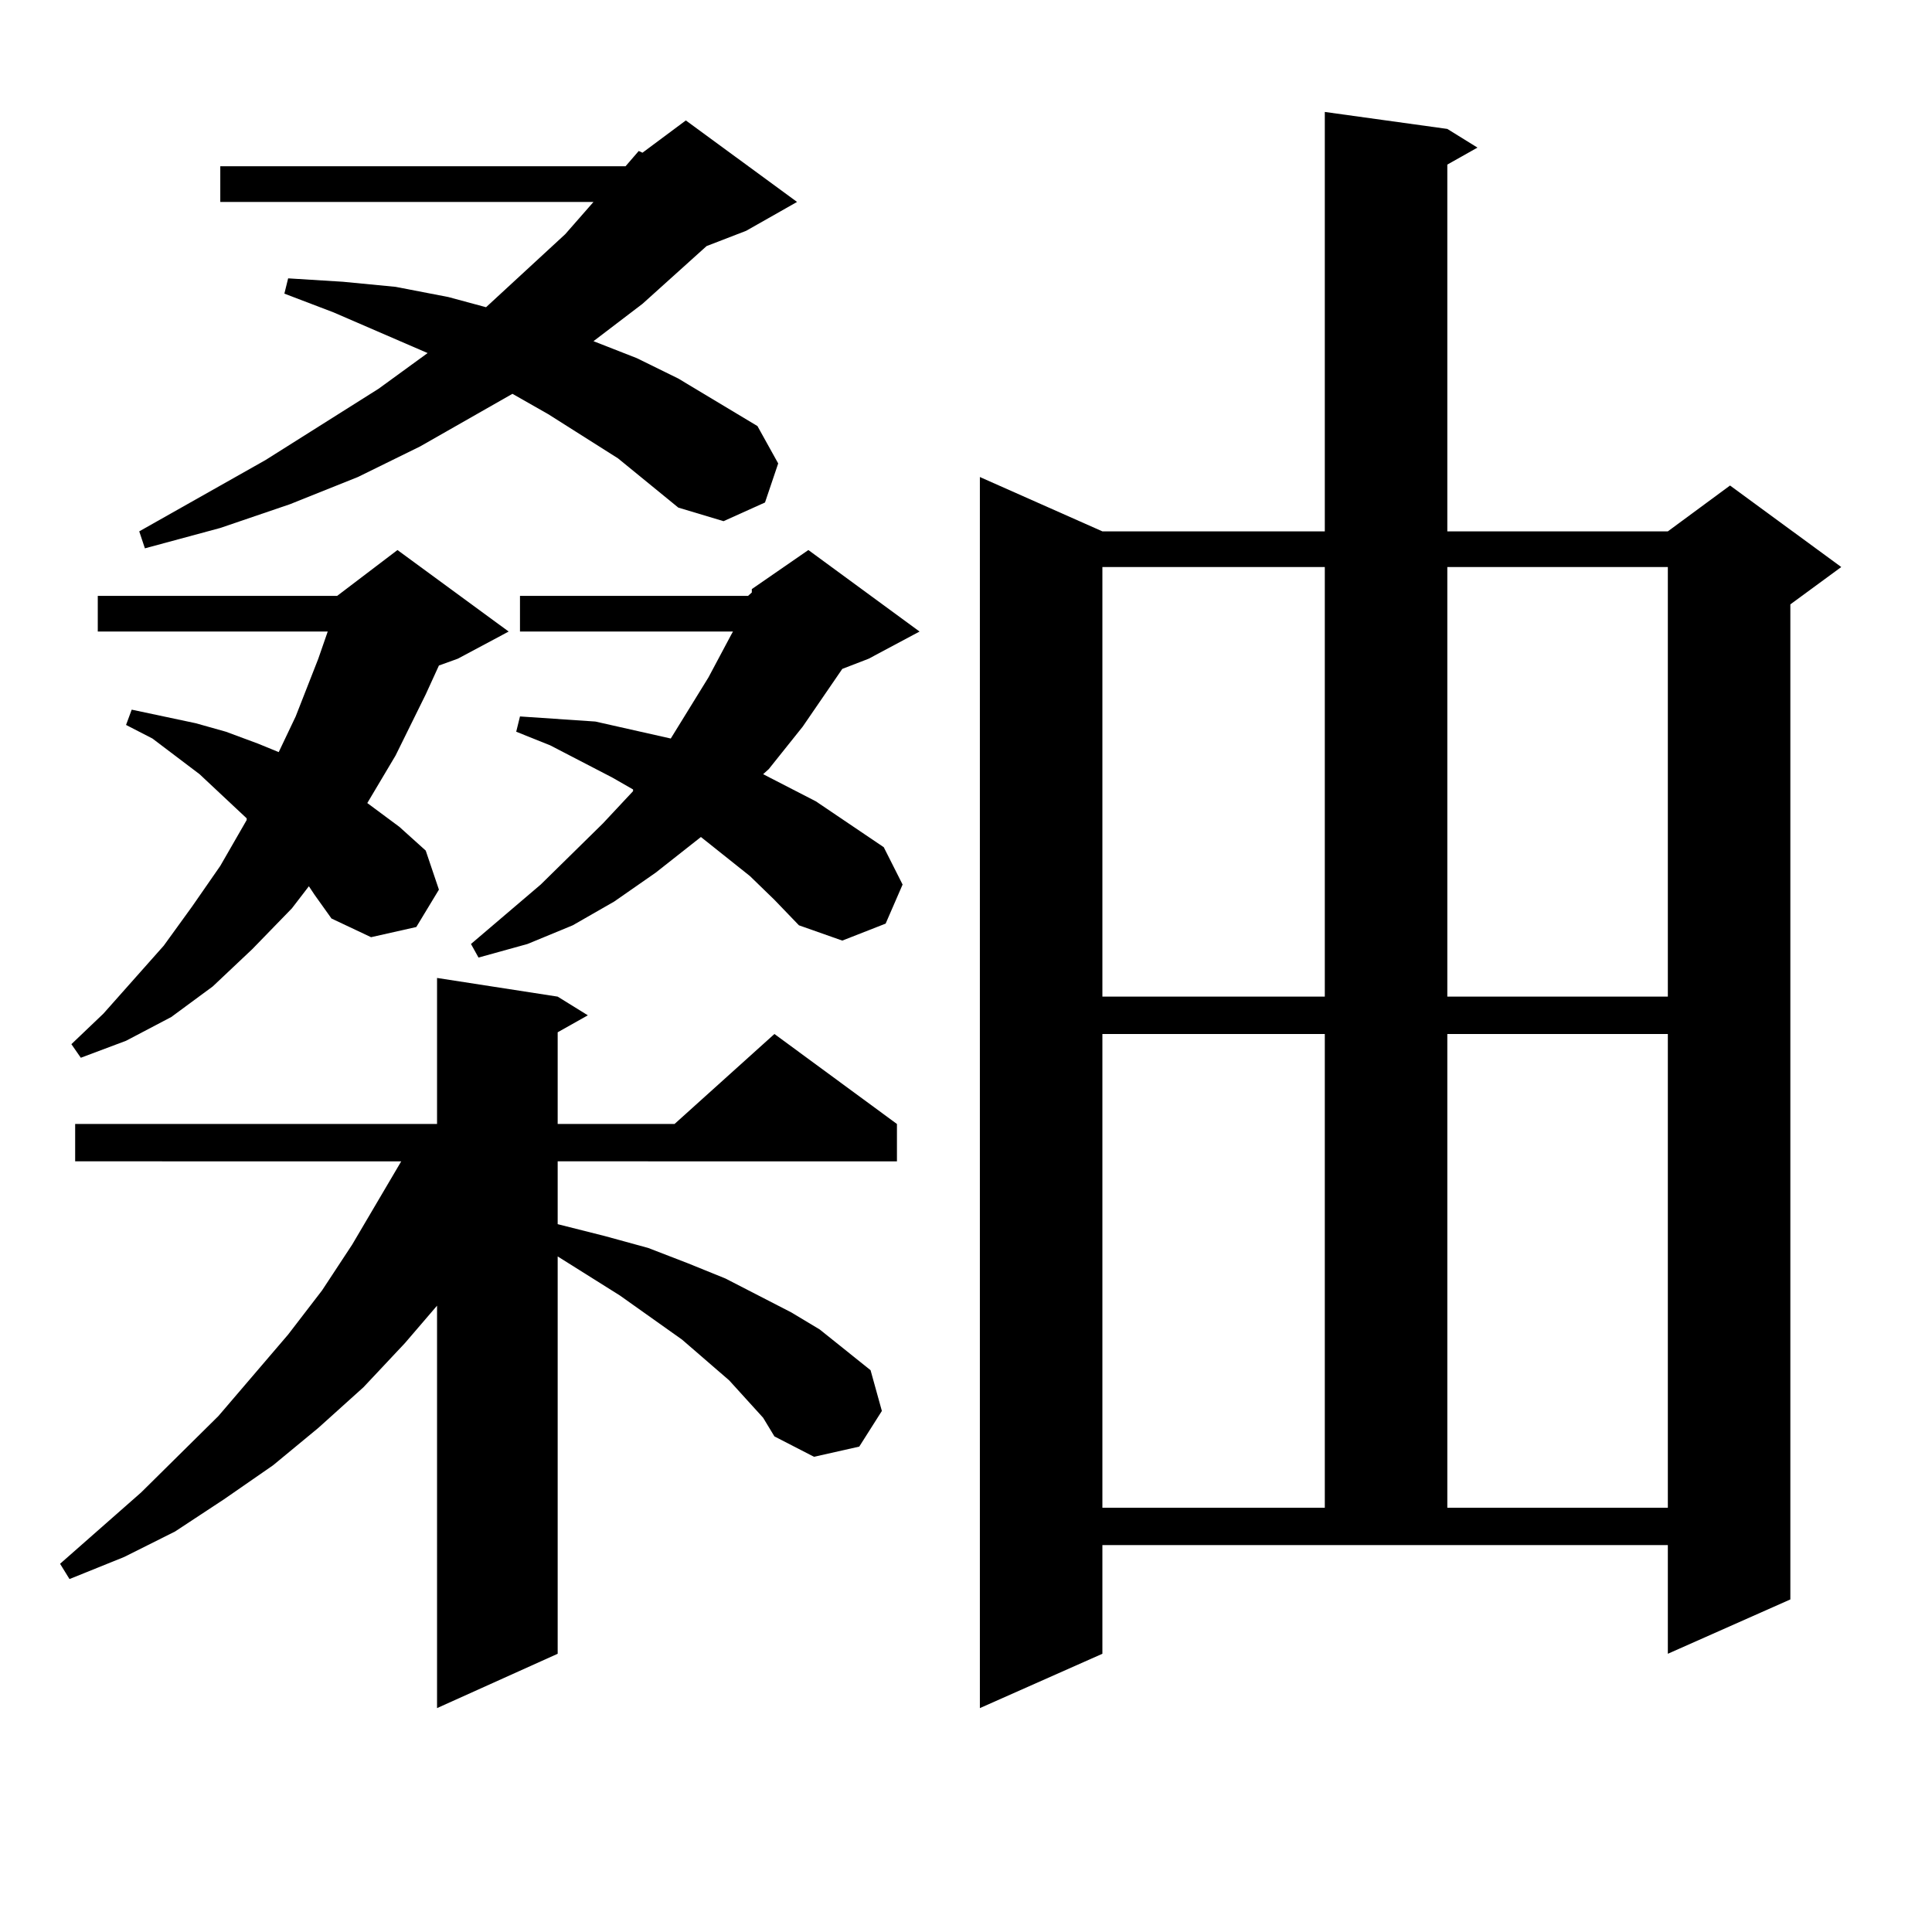 <?xml version="1.0" encoding="utf-8"?>
<!-- Generator: Adobe Illustrator 16.0.0, SVG Export Plug-In . SVG Version: 6.00 Build 0)  -->
<!DOCTYPE svg PUBLIC "-//W3C//DTD SVG 1.1//EN" "http://www.w3.org/Graphics/SVG/1.1/DTD/svg11.dtd">
<svg version="1.1" id="图层_1" xmlns="http://www.w3.org/2000/svg" xmlns:xlink="http://www.w3.org/1999/xlink" x="0px" y="0px"
	 width="1000px" height="1000px" viewBox="0 0 1000 1000" enable-background="new 0 0 1000 1000" xml:space="preserve">
<path d="M394.99,733.82l-17.561-19.336l-24.39-21.094l-32.194-22.852l-32.194-20.215v205.664l-62.438,28.125V675.813l-16.585,19.336
	L188.166,718l-23.414,21.094l-23.414,19.336l-25.365,17.578l-25.365,16.699l-26.341,13.184l-28.292,11.426l-4.878-7.91l41.95-36.914
	l39.999-39.551l36.097-42.188l17.561-22.852l15.609-23.73l25.365-43.066H38.901V581.77h187.313v-75.586l62.438,9.668l15.609,9.668
	l-15.609,8.789v47.461h60.486l51.706-46.582l63.413,46.582v19.336H288.651v32.52l24.39,6.152l22.438,6.152l20.487,7.91l19.512,7.91
	l34.146,17.578l14.634,8.789l26.341,21.094l5.854,21.094l-11.707,18.457l-23.414,5.273l-20.487-10.547L394.99,733.82z
	 M159.874,458.723l-8.78,11.426l-20.487,21.094l-20.487,19.336l-21.463,15.82l-23.414,12.305l-23.414,8.789l-4.878-7.031
	l16.585-15.82l31.219-35.156l14.634-20.215l14.634-21.094l13.658-23.73v-0.879l-24.39-22.852L78.9,382.258l-13.658-7.031l2.927-7.91
	l16.585,3.516l16.585,3.516l15.609,4.395l16.585,6.152l10.731,4.395l8.78-18.457l11.707-29.883l4.878-14.063H50.608V308.43h123.899
	l31.219-23.73l57.56,42.188l-26.341,14.063l-9.756,3.516l-6.829,14.941l-15.609,31.641l-14.634,24.609l16.585,12.305l13.658,12.305
	l6.829,20.215l-11.707,19.336l-23.414,5.273l-20.487-9.668l-8.78-12.305L159.874,458.723z M319.87,237.238l-36.097-22.852
	l-18.536-10.547l-47.804,27.246l-32.194,15.82l-35.121,14.063l-36.097,12.305L74.998,283.82l-2.927-8.789l65.364-36.914
	l58.535-36.914l25.365-18.457l-48.779-21.094l-25.365-9.668l1.951-7.91l28.292,1.758l27.316,2.637l27.316,5.273l19.512,5.273
	l40.975-37.793l14.634-16.699H114.021V86.066h209.751l6.829-7.91l1.951,0.879l22.438-16.699l57.56,42.188l-26.341,14.941
	l-20.487,7.91l-33.17,29.883l-25.365,19.336l22.438,8.789l21.463,10.547l40.975,24.609l10.731,19.336l-6.829,20.215l-21.463,9.668
	l-23.414-7.031L319.87,237.238z M388.161,453.449l-25.365-20.215l-23.414,18.457l-21.463,14.941l-21.463,12.305l-23.414,9.668
	l-25.365,7.031l-3.902-7.031l36.097-30.762l32.194-31.641l15.609-16.699v-0.879l-10.731-6.152l-32.194-16.699l-17.561-7.031
	l1.951-7.91l39.023,2.637l19.512,4.395l19.512,4.395l19.512-31.641l11.707-21.973l0.976-1.758H269.14V308.43h118.046l1.951-1.758
	v-1.758l29.268-20.215l57.56,42.188l-26.341,14.063l-13.658,5.273l-20.487,29.883l-17.561,21.973l-2.927,2.637l27.316,14.063
	l35.121,23.73l9.756,19.336l-8.78,20.215l-22.438,8.789l-22.438-7.91l-12.683-13.184L388.161,453.449z M570.596,855.988
	l-63.413,28.125V246.906l63.413,28.125h115.119V57.941l63.413,8.789l15.609,9.668l-15.609,8.789v189.844h114.144l32.194-23.73
	l57.56,42.188l-26.341,19.336v515.039l-63.413,28.125v-56.25H570.596V855.988z M570.596,293.488v222.363h115.119V293.488H570.596z
	 M570.596,535.188v245.215h115.119V535.188H570.596z M749.128,293.488v222.363h114.144V293.488H749.128z M749.128,535.188v245.215
	h114.144V535.188H749.128z"/>
</svg>
